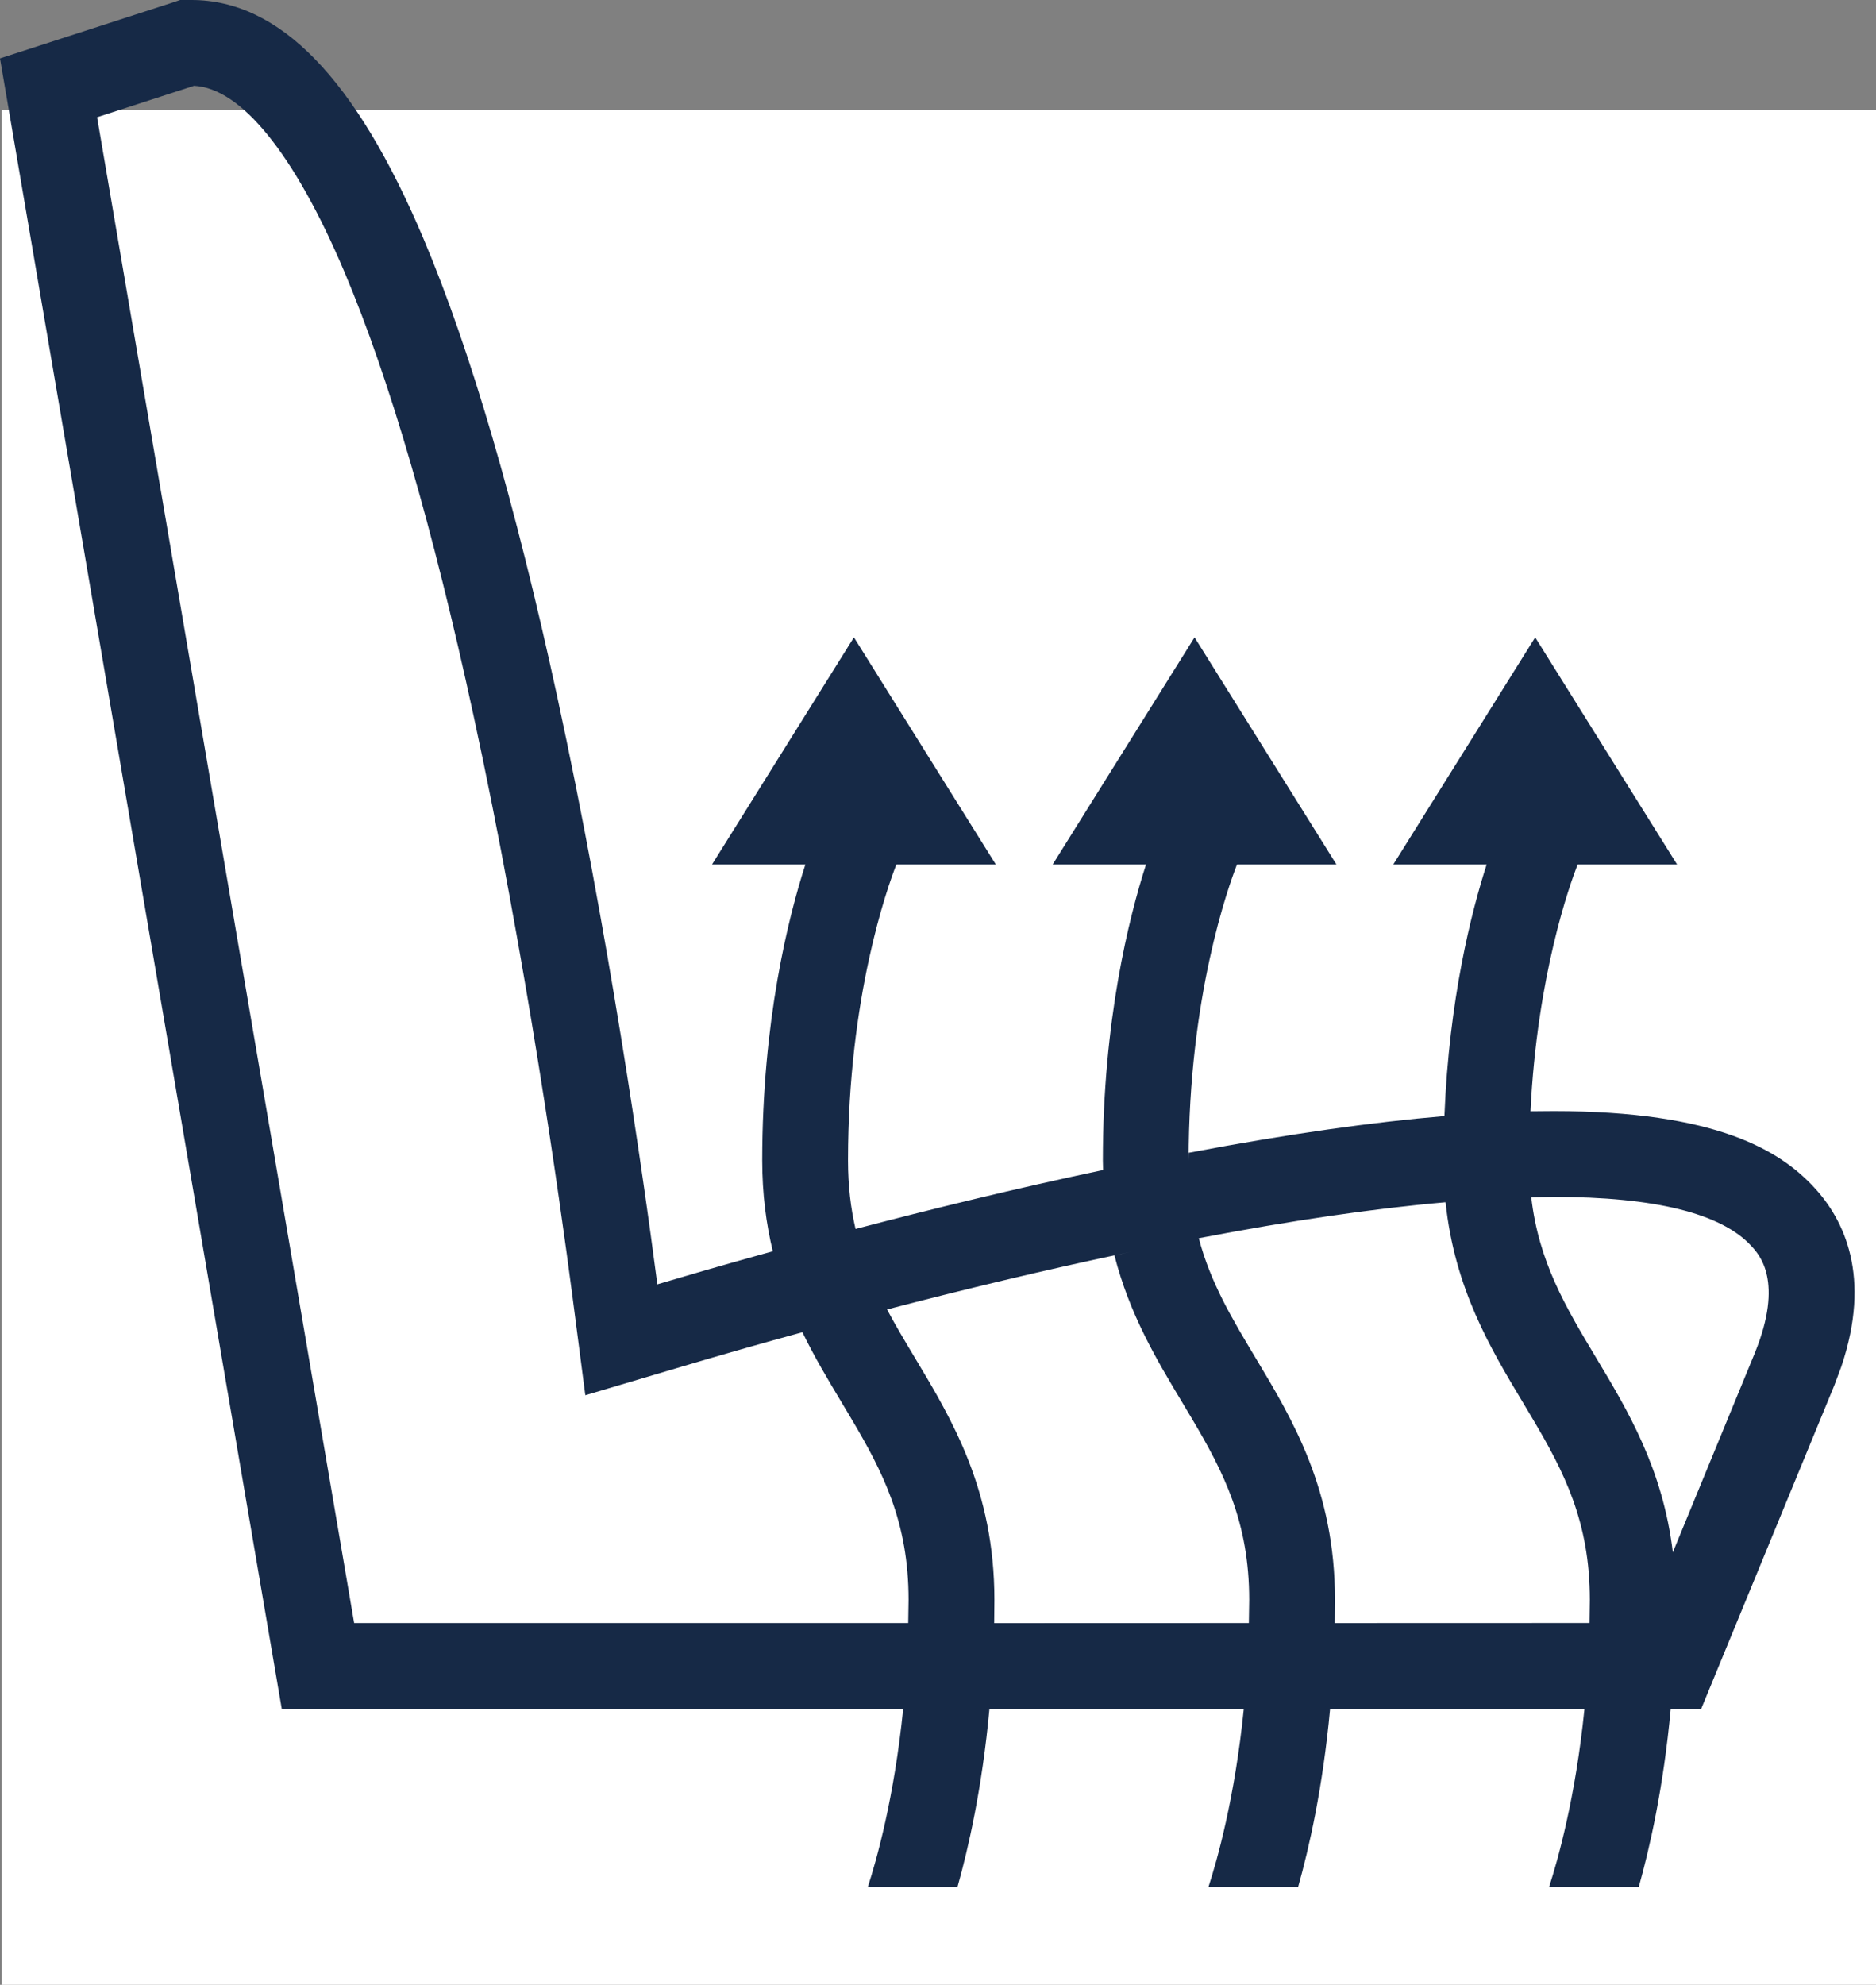 <?xml version="1.0" encoding="UTF-8"?>
<svg id="Layer_1" data-name="Layer 1" xmlns="http://www.w3.org/2000/svg" viewBox="0 0 681.27 720.44">
  <rect x="0" y="0" width="681.27" height="720.44" fill="#808080" stroke="none"/>
  <defs>
    <style>
      .cls-1 {
        fill: #162946;
        fill-rule: evenodd;
      }

      .cls-1, .cls-2 {
        stroke-width: 0px;
      }

      .cls-2 {
        fill: #fff;
      }
    </style>
  </defs>
  <rect class="cls-2" x=".6" y="39.78" width="680.67" height="680.67"/>
  <path class="cls-1" d="m69.53,0c31.97,0,59.56,28.33,84.23,86.57,17.11,40.42,33.43,96.39,48.64,166.49,18.47,85.21,30.87,171.38,36.32,213.13,9.98-2.97,22.58-6.63,37.11-10.67l4.82-1.33c-2.4-9.86-3.85-20.75-3.85-32.99,0-50.58,9.48-88.25,15.67-107.39h-33.91l51.54-82.46,51.54,82.46h-36.13c-3.13,7.99-17.56,47.97-17.56,107.39,0,9.25,1,17.41,2.74,24.89,27.28-7.15,58.2-14.71,89.89-21.4l-.08-3.49c0-50.58,9.5-88.25,15.67-107.39h-33.91l51.54-82.46,51.54,82.46h-36.13c-3.13,7.99-17.56,47.97-17.56,107.39l.06-2.77c36.54-6.93,67.13-11.16,92.83-13.32,1.7-42.51,9.83-74.26,15.33-91.3h-33.91l51.54-82.46,51.54,82.46h-36.13c-2.8,7.16-14.69,40.03-17.12,89.57,2.89-.04,5.67-.07,8.37-.07,59.29,0,82.32,14.36,94.68,27.74,10.86,11.71,20.88,32.28,9.83,65l-2.5,6.71-48.39,117.53h-11.06c-2.64,28.62-7.68,50.7-11.6,64.61h-32.56c3.13-9.63,9.58-32.31,12.83-64.56l-92.37-.04c-2.64,28.62-7.68,50.7-11.6,64.6h-32.56c3.13-9.63,9.57-32.31,12.82-64.56l-92.36-.04c-2.64,28.62-7.68,50.7-11.6,64.6h-32.56c3.13-9.63,9.57-32.31,12.82-64.56l-225.66-.04L0,21.2,62.31,1.05l3.11-1.05h4.11Zm.88,31.16l-35.15,11.39,93.35,546.57h201.21l.13-8.41c0-28.3-9.33-46.43-20.85-65.86l-3.51-5.88c-4.76-7.93-9.74-16.23-14.19-25.4-14.65,3.99-27.48,7.68-37.81,10.71l-6,1.77-35.03,10.39-4.72-36.25c-4.45-34.02-16.82-122.64-35.89-210.54-14.79-68.31-30.58-122.46-46.87-160.94-18.16-42.86-37.54-66.78-54.67-67.57Zm334.3,424.53l5.74-1.24c-31.03,6.48-61.43,13.86-88.32,20.86,3.11,5.85,6.58,11.63,10.18,17.64,13.5,22.49,28.81,48,28.81,87.77,0,2.85-.03,5.67-.08,8.44l92.48-.03.13-8.41c0-28.3-9.33-46.43-20.85-65.86l-3.51-5.88c-9.14-15.23-19.09-31.82-24.57-53.28Zm120.25-19.3c-26.14,2.27-56.04,6.64-89.62,13.06,4.24,16.12,12.06,29.16,20.65,43.48,13.5,22.49,28.81,48,28.81,87.77,0,2.85-.03,5.67-.08,8.44l92.52-.03.11-8.41c0-28.3-9.34-46.43-20.86-65.86l-3.51-5.88c-11.7-19.5-24.74-41.24-28.02-72.58Zm39.18-1.94l-8.06.15c2.72,23.52,12.53,39.86,23.61,58.34,11.44,19.06,24.18,40.28,27.8,70.52l29.8-72.42c10.55-25.99,1.61-35.65-1.36-38.84-10.87-11.79-35.03-17.75-71.79-17.75Z"/>
</svg>